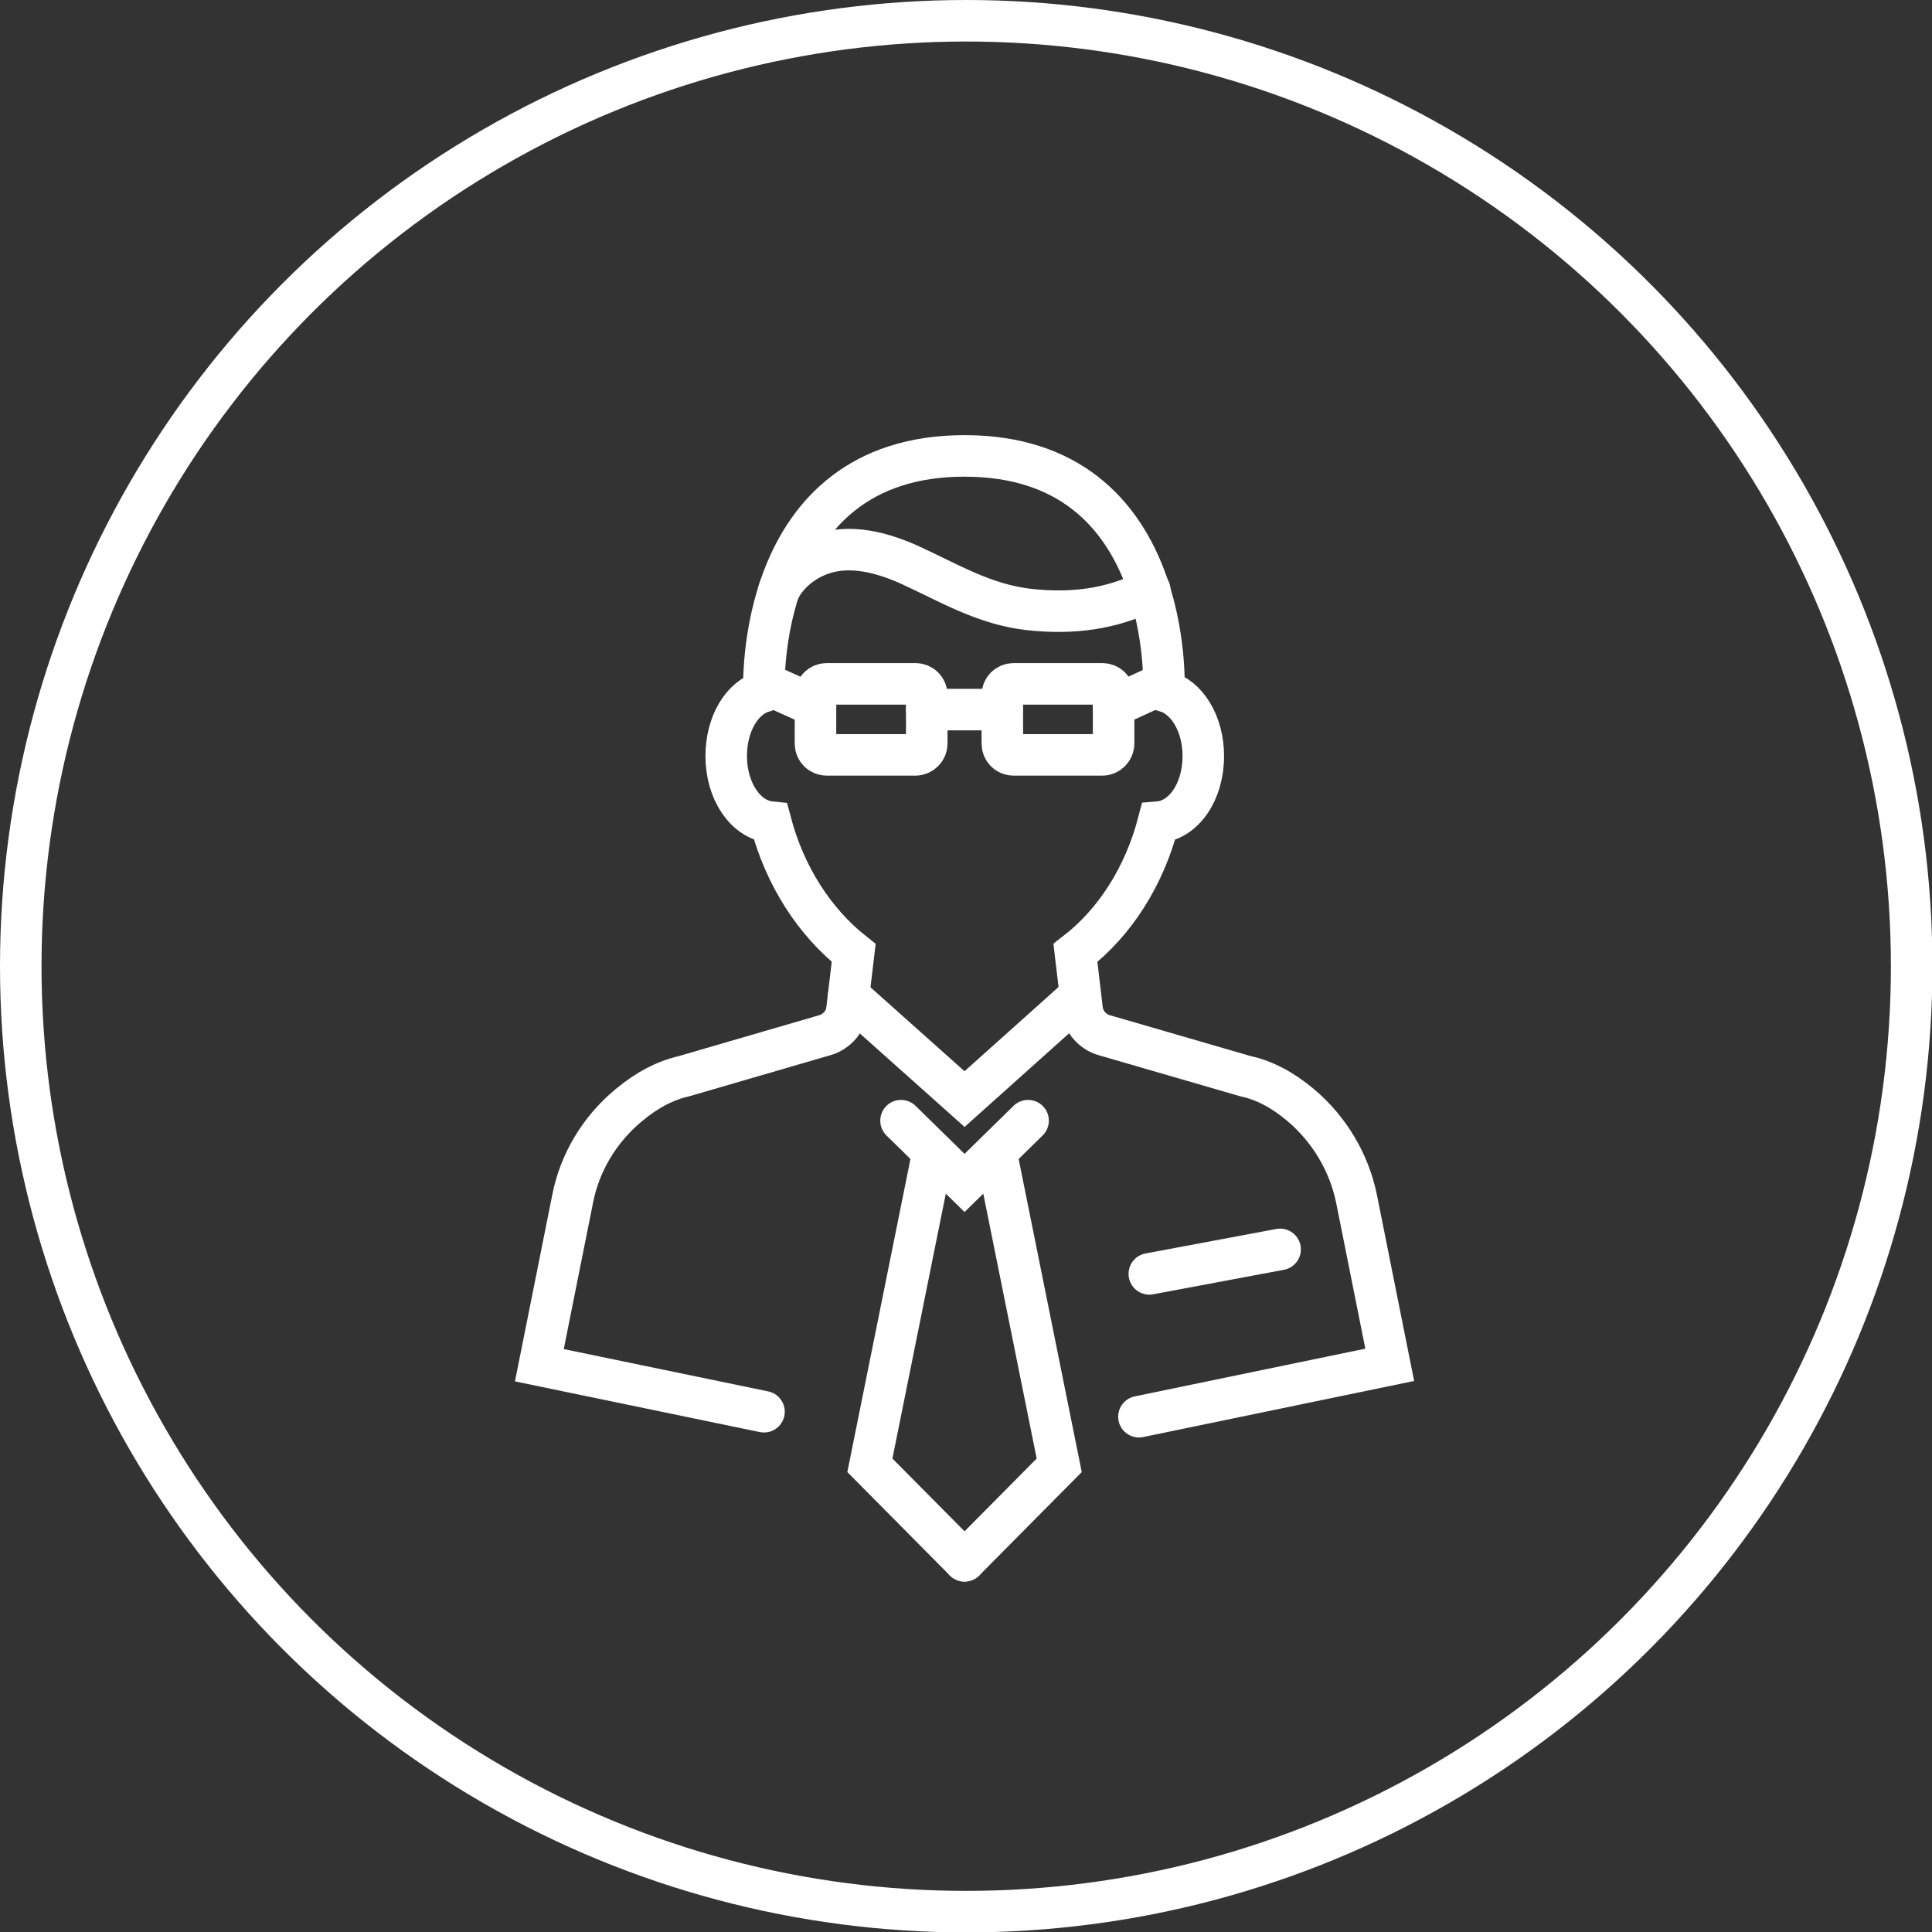 <?xml version="1.0" encoding="utf-8"?>
<!-- Generator: Adobe Illustrator 25.3.1, SVG Export Plug-In . SVG Version: 6.00 Build 0)  -->
<svg version="1.1" id="Слой_1" xmlns="http://www.w3.org/2000/svg" xmlns:xlink="http://www.w3.org/1999/xlink" x="0px" y="0px"
	 viewBox="0 0 46.53 46.53" style="enable-background:new 0 0 46.53 46.53;" xml:space="preserve">
<rect x="0" y="0" width="46.53" height="46.53" fill="#333333" stroke="none"/>
<style type="text/css">
	.st0{fill:#233052;}
	.st1{fill-rule:evenodd;clip-rule:evenodd;fill:#233052;}
	.st2{fill-rule:evenodd;clip-rule:evenodd;fill:#244999;}
	.st3{fill-rule:evenodd;clip-rule:evenodd;fill:#2BAEE5;}
	.st4{fill-rule:evenodd;clip-rule:evenodd;fill:#FFFFFF;}
	.st5{fill-rule:evenodd;clip-rule:evenodd;fill:#C5083B;}
	.st6{fill-rule:evenodd;clip-rule:evenodd;fill:#E20613;}
	.st7{fill:#FFFFFF;}
	.st8{fill:none;stroke:#FFFFFF;stroke-miterlimit:10;}
	.st9{fill:none;stroke:#FFFFFF;stroke-linecap:round;stroke-miterlimit:10;}
	.st10{fill:none;stroke:#414654;stroke-width:1.257;stroke-miterlimit:10;}
</style>
<circle class="st8" cx="23.27" cy="23.27" r="22.77"/>
<g>
	<g>
		<polyline class="st9" points="24.76,26.99 23.23,28.49 21.7,26.99 		"/>
		<polyline class="st9" points="22.47,27.75 20.95,35.29 23.23,37.59 		"/>
		<polyline class="st9" points="23.99,27.75 25.51,35.29 23.23,37.59 		"/>
	</g>
	<g>
		<path class="st9" d="M27.43,34.12l6.04-1.25l-0.8-4c-0.18-0.88-0.66-1.68-1.35-2.26c-0.44-0.37-0.89-0.6-1.32-0.69l-3.41-0.99
			c-0.07-0.02-0.14-0.05-0.21-0.1c-0.18-0.12-0.3-0.32-0.32-0.53l-0.16-1.35c0.96-0.74,1.66-1.85,2-3.15
			c0.61-0.05,1.08-0.73,1.08-1.59c0-0.79-0.4-1.43-0.94-1.57"/>
		<path class="st9" d="M18.4,16.65c-0.53,0.15-0.91,0.78-0.91,1.56c0,0.85,0.47,1.53,1.07,1.59c0.34,1.29,1.05,2.4,2,3.15
			l-0.16,1.35c-0.02,0.22-0.14,0.41-0.32,0.53c-0.06,0.04-0.13,0.08-0.21,0.1l-3.4,0.99c-0.44,0.1-0.89,0.33-1.33,0.7
			c-0.7,0.58-1.18,1.38-1.35,2.26l-0.8,4l5.41,1.12"/>
	</g>
	<path class="st9" d="M28.03,16.64c0,0,0.28-5.66-4.8-5.66c-5.09,0-4.83,5.67-4.83,5.67"/>
	<path class="st9" d="M18.76,14.22c0.2-0.41,0.59-0.72,1.01-0.87c0.69-0.25,1.46-0.05,2.13,0.25c0.96,0.44,1.81,0.96,2.89,1.08
		c1.03,0.11,1.97,0,2.9-0.47"/>
	<g>
		<path class="st9" d="M22.05,18.18h-2.14c-0.15,0-0.27-0.12-0.27-0.27v-1.17c0-0.15,0.12-0.27,0.27-0.27h2.14
			c0.15,0,0.27,0.12,0.27,0.27v1.17C22.32,18.05,22.2,18.18,22.05,18.18z"/>
		<path class="st9" d="M26.55,18.18h-2.14c-0.15,0-0.27-0.12-0.27-0.27v-1.17c0-0.15,0.12-0.27,0.27-0.27h2.14
			c0.15,0,0.27,0.12,0.27,0.27v1.17C26.82,18.05,26.7,18.18,26.55,18.18z"/>
		<line class="st9" x1="22.32" y1="17.09" x2="24.13" y2="17.09"/>
	</g>
	<line class="st9" x1="18.4" y1="16.45" x2="19.64" y2="17.01"/>
	<line class="st9" x1="26.82" y1="17.01" x2="28.04" y2="16.45"/>
	<polyline class="st9" points="26.01,23.98 23.23,26.47 20.44,23.98 	"/>
	<line class="st9" x1="27.68" y1="30.68" x2="30.83" y2="30.09"/>
</g>
</svg>
